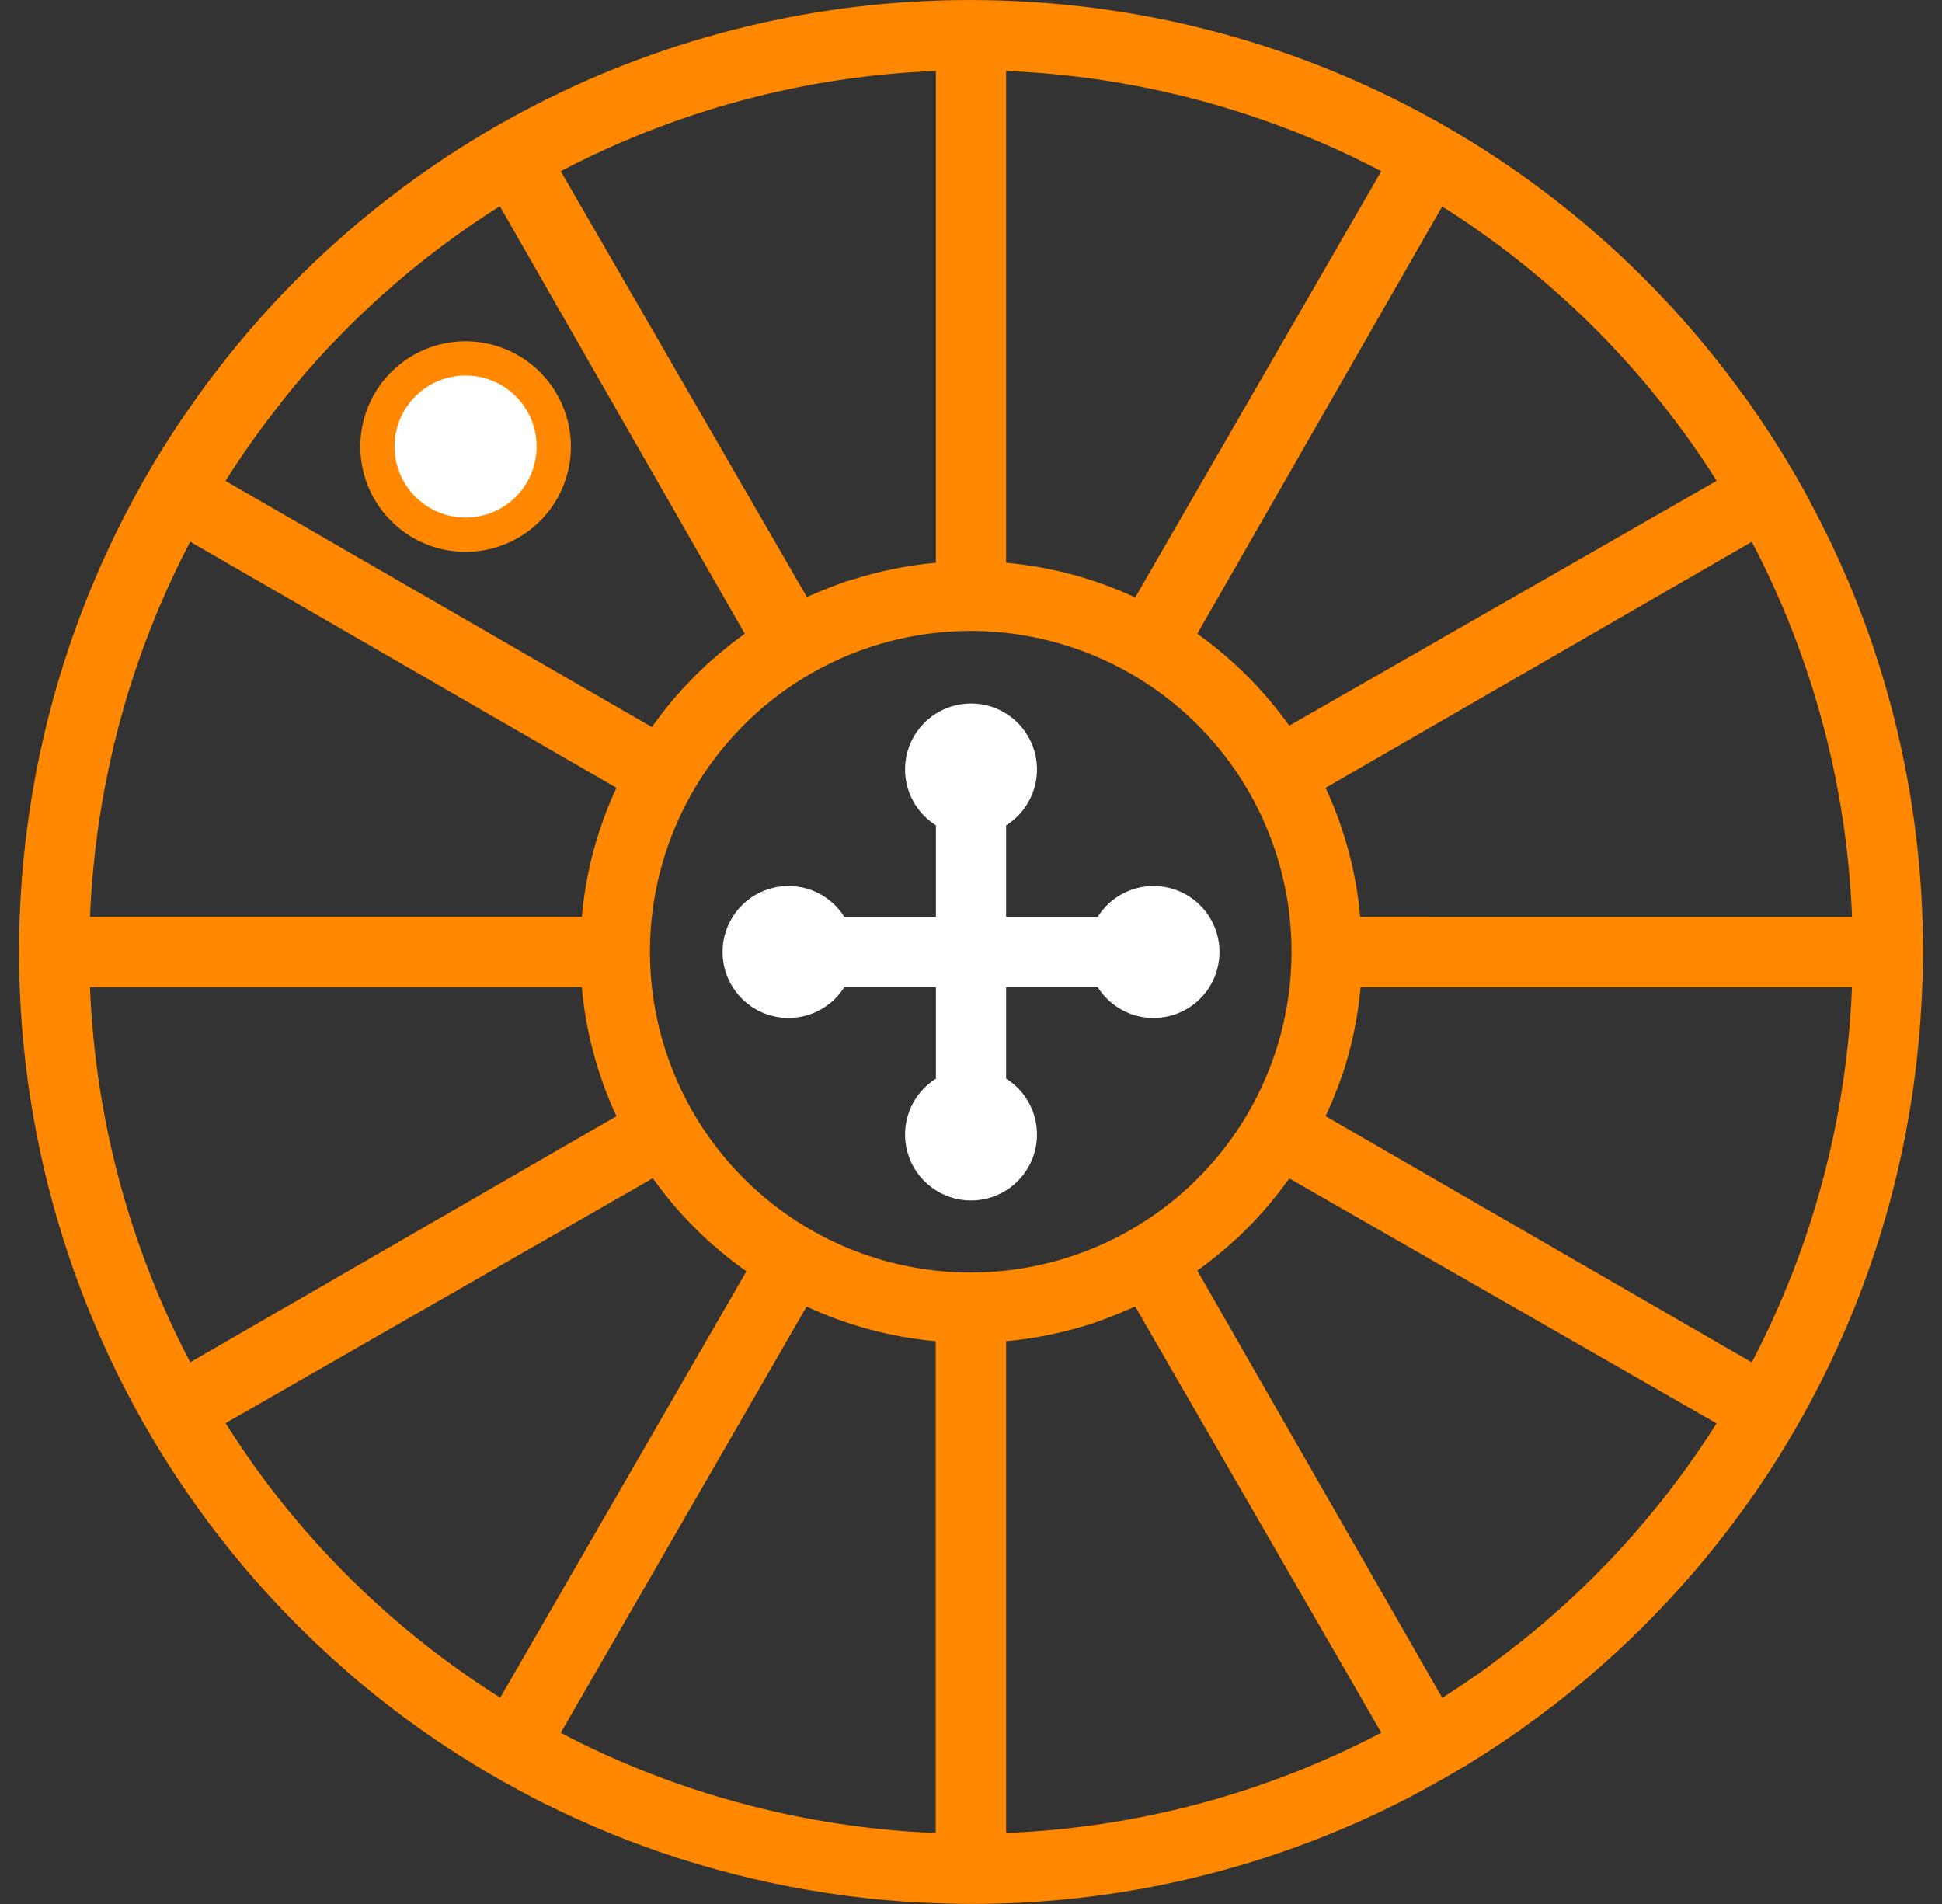 <svg width="51" height="50" viewBox="0 0 51 50" fill="none" xmlns="http://www.w3.org/2000/svg">
<rect x="0" y="0" width="51" height="50" fill="#333333" stroke="none"/>
<path d="M45.848 39.542L45.937 39.419C46.013 39.309 46.09 39.2 46.166 39.091L46.335 38.837L46.468 38.636C46.544 38.519 46.618 38.401 46.693 38.283L46.753 38.187C48.705 35.044 49.93 31.504 50.339 27.826C50.339 27.806 50.339 27.787 50.345 27.767C50.361 27.627 50.375 27.488 50.388 27.347L50.41 27.101L50.432 26.815C50.442 26.672 50.451 26.528 50.459 26.384L50.467 26.252C50.488 25.829 50.5 25.406 50.5 24.981C50.504 21.849 49.917 18.745 48.77 15.831C48.751 15.785 48.731 15.739 48.713 15.694C48.658 15.554 48.601 15.414 48.542 15.275C48.508 15.192 48.471 15.11 48.434 15.029C48.391 14.927 48.347 14.826 48.303 14.727C48.258 14.627 48.202 14.509 48.151 14.402C48.117 14.328 48.084 14.255 48.048 14.181C47.988 14.058 47.925 13.935 47.863 13.812C47.836 13.757 47.81 13.702 47.782 13.648C47.713 13.512 47.641 13.38 47.57 13.246L47.499 13.103C47.425 12.964 47.348 12.828 47.27 12.691C47.248 12.653 47.228 12.615 47.206 12.577C47.129 12.441 47.049 12.307 46.968 12.173C46.946 12.135 46.924 12.095 46.9 12.057C46.823 11.934 46.743 11.803 46.664 11.678L46.581 11.545C46.507 11.422 46.431 11.314 46.353 11.198C46.319 11.145 46.285 11.091 46.249 11.04C46.181 10.938 46.11 10.837 46.04 10.736L45.905 10.541C45.845 10.456 45.782 10.374 45.723 10.295C45.664 10.216 45.606 10.134 45.547 10.055C45.488 9.977 45.449 9.926 45.401 9.862C45.327 9.765 45.254 9.668 45.179 9.572L45.074 9.443C44.982 9.328 44.891 9.212 44.796 9.098L44.744 9.035C40.842 4.321 35.343 1.208 29.293 0.288V0.288C29.093 0.257 28.892 0.229 28.689 0.203C27.624 0.068 26.552 0.001 25.48 0.001C21.489 -0.004 17.556 0.95 14.011 2.781C10.466 4.612 7.413 7.268 5.107 10.525C5.05 10.606 4.994 10.688 4.938 10.771C4.881 10.853 4.822 10.935 4.766 11.016C1.889 15.292 0.402 20.351 0.505 25.503C0.609 30.655 2.299 35.65 5.346 39.806L5.401 39.882C5.485 39.995 5.569 40.106 5.655 40.218C5.69 40.262 5.723 40.307 5.759 40.352C5.834 40.449 5.91 40.544 5.987 40.64L6.131 40.819C6.197 40.9 6.265 40.98 6.333 41.064C6.369 41.11 6.406 41.155 6.444 41.2C6.449 41.207 6.455 41.213 6.462 41.219C7.267 42.164 8.142 43.047 9.078 43.863C9.096 43.882 9.115 43.899 9.135 43.916C10.345 44.964 11.654 45.892 13.044 46.687L13.056 46.695C13.211 46.783 13.366 46.87 13.521 46.953L13.612 47.004C13.735 47.07 13.857 47.136 13.98 47.2L14.16 47.294C14.243 47.337 14.328 47.377 14.413 47.417L14.712 47.563L14.728 47.57C17.051 48.678 19.532 49.417 22.082 49.764L22.179 49.778C22.302 49.795 22.432 49.809 22.56 49.824L22.812 49.854L23.093 49.882L23.473 49.915L23.655 49.93C23.83 49.942 24.006 49.953 24.183 49.963H24.235C24.661 49.985 25.095 49.998 25.518 49.998C28.963 50.002 32.371 49.291 35.526 47.908L35.595 47.879L35.991 47.699L36.135 47.633C36.25 47.579 36.364 47.524 36.479 47.467L36.668 47.374L36.974 47.219L37.2 47.096L37.472 46.95L37.727 46.808C37.807 46.763 37.89 46.718 37.973 46.671C38.057 46.624 38.163 46.56 38.256 46.505C38.327 46.463 38.398 46.421 38.468 46.382C38.574 46.318 38.68 46.252 38.786 46.185L38.96 46.076C39.098 45.987 39.235 45.897 39.373 45.806L39.446 45.758C39.605 45.65 39.763 45.541 39.92 45.431C39.983 45.386 40.043 45.341 40.105 45.296C40.2 45.228 40.295 45.16 40.389 45.09C40.463 45.036 40.536 44.98 40.608 44.924C40.681 44.869 40.77 44.801 40.854 44.739L41.081 44.559L41.31 44.375L41.53 44.193L41.697 44.054L41.713 44.04C42.671 43.223 43.567 42.337 44.392 41.386L44.413 41.364C44.918 40.778 45.4 40.168 45.848 39.542ZM40.504 42.651C40.309 42.816 40.113 42.975 39.915 43.134L39.774 43.243C39.618 43.366 39.462 43.489 39.303 43.602L39.142 43.725C38.974 43.848 38.805 43.971 38.634 44.085L38.521 44.163C38.307 44.307 38.092 44.449 37.875 44.587L31.443 33.367C31.526 33.308 31.607 33.245 31.688 33.184C31.714 33.163 31.742 33.145 31.768 33.124C31.863 33.051 31.954 32.977 32.046 32.9C32.067 32.883 32.088 32.867 32.109 32.849C32.216 32.759 32.32 32.667 32.422 32.573L32.436 32.561C32.652 32.363 32.859 32.156 33.056 31.941L33.096 31.896C33.18 31.803 33.263 31.709 33.341 31.615C33.37 31.582 33.397 31.546 33.424 31.512C33.488 31.434 33.553 31.357 33.614 31.277L33.712 31.144C33.762 31.079 33.812 31.014 33.86 30.946L45.08 37.379C43.83 39.357 42.287 41.135 40.504 42.651V42.651ZM18.961 47.214L18.89 47.194C18.722 47.144 18.553 47.091 18.386 47.037L18.277 47.003C18.11 46.949 17.944 46.891 17.779 46.833L17.67 46.795C17.479 46.727 17.29 46.656 17.102 46.584L17.07 46.571C16.269 46.261 15.487 45.904 14.726 45.505L21.076 34.497L21.183 34.311C22.252 34.808 23.399 35.116 24.573 35.221V48.136C22.672 48.059 20.787 47.749 18.961 47.214ZM7.697 39.816C7.597 39.693 7.499 39.578 7.403 39.458C7.332 39.368 7.262 39.279 7.192 39.188C7.122 39.097 7.026 38.973 6.946 38.864C6.866 38.756 6.811 38.681 6.744 38.589C6.659 38.472 6.577 38.356 6.498 38.238C6.44 38.153 6.376 38.068 6.322 37.982C6.204 37.809 6.09 37.635 5.979 37.459C5.96 37.429 5.941 37.402 5.923 37.373L17.144 30.941C17.819 31.889 18.65 32.715 19.602 33.386L13.137 44.583C11.085 43.289 9.249 41.68 7.697 39.816V39.816ZM2.975 19.628C3.008 19.489 3.044 19.35 3.08 19.212C3.098 19.14 3.115 19.067 3.135 18.996C3.159 18.903 3.186 18.809 3.214 18.717C3.245 18.6 3.277 18.485 3.312 18.369C3.325 18.324 3.34 18.278 3.354 18.232C3.775 16.848 4.324 15.507 4.995 14.226L16.189 20.688C15.692 21.757 15.384 22.904 15.279 24.078H2.364C2.424 22.608 2.622 21.147 2.957 19.715L2.975 19.628ZM7.462 10.467C7.565 10.344 7.67 10.211 7.775 10.085C7.844 10.004 7.914 9.924 7.984 9.839C8.054 9.754 8.119 9.679 8.19 9.602C8.285 9.494 8.384 9.387 8.482 9.281L8.617 9.132C8.74 9.009 8.854 8.887 8.976 8.764C9.004 8.734 9.033 8.703 9.061 8.675C9.197 8.538 9.335 8.404 9.475 8.27L9.519 8.227C9.668 8.084 9.82 7.943 9.975 7.804L9.991 7.788C10.967 6.909 12.016 6.115 13.126 5.414L19.559 16.642C19.512 16.676 19.468 16.711 19.421 16.744C19.355 16.794 19.287 16.843 19.222 16.893C19.157 16.944 19.122 16.974 19.072 17.016C19.021 17.058 18.949 17.118 18.881 17.171L18.741 17.294C18.68 17.347 18.618 17.398 18.559 17.454C18.5 17.509 18.464 17.546 18.414 17.593C18.365 17.639 18.3 17.701 18.245 17.756C18.189 17.811 18.146 17.859 18.097 17.911C18.048 17.962 17.993 18.017 17.942 18.072C17.892 18.127 17.838 18.195 17.786 18.25C17.735 18.305 17.698 18.349 17.655 18.4C17.592 18.474 17.532 18.55 17.473 18.625C17.442 18.664 17.41 18.701 17.38 18.74C17.291 18.856 17.204 18.974 17.119 19.093L5.922 12.629C6.371 11.917 6.859 11.231 7.383 10.573C7.404 10.537 7.435 10.498 7.462 10.467ZM25.501 33.418C23.586 33.419 21.728 32.769 20.233 31.573C18.737 30.377 17.694 28.708 17.274 26.84C16.854 24.972 17.083 23.017 17.924 21.296C18.764 19.576 20.165 18.193 21.896 17.375C23.628 16.558 25.586 16.354 27.448 16.799C29.311 17.243 30.966 18.308 32.142 19.819C33.318 21.331 33.944 23.197 33.917 25.111C33.89 27.026 33.212 28.874 31.994 30.352C31.205 31.309 30.213 32.081 29.09 32.611C27.968 33.141 26.742 33.416 25.501 33.418V33.418ZM34.812 29.311C34.85 29.228 34.886 29.145 34.922 29.065C34.94 29.023 34.959 28.984 34.976 28.942C35.018 28.841 35.057 28.739 35.099 28.637L35.139 28.535C35.18 28.423 35.219 28.309 35.262 28.195L35.288 28.12C35.328 27.991 35.368 27.86 35.404 27.729C35.404 27.718 35.41 27.708 35.413 27.698C35.571 27.118 35.677 26.525 35.732 25.926H48.636C48.5 29.364 47.601 32.729 46.005 35.777L34.812 29.311ZM35.722 24.078C35.616 22.904 35.309 21.758 34.812 20.689V20.689L46.006 14.228C47.603 17.276 48.502 20.64 48.638 24.079L35.722 24.078ZM45.083 12.626L33.858 19.057C33.192 18.124 32.376 17.308 31.443 16.642L37.874 5.422C40.783 7.257 43.246 9.718 45.083 12.626V12.626ZM36.274 4.496L29.812 15.689C28.743 15.192 27.596 14.884 26.422 14.778V1.863C28.714 1.955 30.98 2.386 33.146 3.141C34.221 3.515 35.266 3.967 36.274 4.496V4.496ZM24.578 14.778C23.831 14.846 23.093 14.995 22.379 15.223H22.366C22.23 15.266 22.096 15.313 21.965 15.361L21.916 15.38C21.793 15.426 21.67 15.471 21.558 15.522C21.532 15.531 21.509 15.543 21.484 15.554C21.385 15.595 21.287 15.637 21.189 15.677L14.726 4.496C17.774 2.898 21.139 1.998 24.578 1.863V14.778ZM16.189 29.312L4.995 35.774C3.398 32.726 2.499 29.361 2.363 25.922H15.279C15.384 27.096 15.692 28.243 16.189 29.312V29.312ZM26.422 35.221C27.153 35.155 27.875 35.011 28.574 34.791L28.598 34.783C28.721 34.746 28.831 34.706 28.947 34.66L29.014 34.638C29.12 34.599 29.223 34.558 29.326 34.515L29.423 34.477C29.519 34.437 29.615 34.394 29.71 34.354C29.744 34.339 29.779 34.326 29.812 34.31L36.275 45.502C33.227 47.1 29.861 47.999 26.422 48.135V35.221Z" fill="#FF8800"/>
<path d="M30.294 23.267C30 23.267 29.712 23.341 29.455 23.483C29.199 23.625 28.982 23.829 28.826 24.078H26.422V21.674C26.741 21.474 26.985 21.176 27.119 20.825C27.253 20.474 27.27 20.088 27.166 19.727C27.062 19.366 26.843 19.048 26.543 18.822C26.242 18.596 25.877 18.474 25.501 18.474C25.125 18.474 24.759 18.596 24.459 18.822C24.158 19.048 23.939 19.366 23.835 19.727C23.731 20.088 23.748 20.474 23.882 20.825C24.016 21.176 24.261 21.474 24.579 21.674V24.078H22.175C21.975 23.759 21.677 23.515 21.326 23.381C20.975 23.247 20.589 23.23 20.228 23.334C19.867 23.438 19.549 23.657 19.323 23.957C19.097 24.258 18.975 24.623 18.975 24.999C18.975 25.375 19.097 25.741 19.323 26.041C19.549 26.342 19.867 26.561 20.228 26.665C20.589 26.769 20.975 26.752 21.326 26.618C21.677 26.484 21.975 26.239 22.175 25.921H24.579V28.325C24.261 28.525 24.016 28.823 23.882 29.174C23.748 29.525 23.731 29.911 23.835 30.272C23.939 30.633 24.158 30.951 24.459 31.177C24.759 31.403 25.125 31.525 25.501 31.525C25.877 31.525 26.242 31.403 26.543 31.177C26.843 30.951 27.062 30.633 27.166 30.272C27.27 29.911 27.253 29.525 27.119 29.174C26.985 28.823 26.741 28.525 26.422 28.325V25.921H28.826C28.986 26.176 29.211 26.385 29.477 26.527C29.742 26.67 30.041 26.74 30.342 26.732C30.643 26.723 30.937 26.636 31.195 26.48C31.452 26.323 31.664 26.102 31.81 25.838C31.956 25.574 32.03 25.277 32.026 24.975C32.022 24.674 31.939 24.379 31.786 24.119C31.633 23.859 31.415 23.644 31.153 23.495C30.891 23.345 30.595 23.267 30.294 23.267V23.267Z" fill="white"/>
<path d="M12.228 8.962C11.681 8.962 11.146 9.124 10.692 9.428C10.237 9.731 9.882 10.163 9.673 10.668C9.464 11.174 9.409 11.73 9.516 12.266C9.622 12.803 9.886 13.295 10.273 13.682C10.659 14.069 11.152 14.332 11.688 14.439C12.225 14.545 12.781 14.491 13.286 14.281C13.791 14.072 14.223 13.718 14.527 13.263C14.831 12.808 14.993 12.274 14.993 11.727C14.992 10.993 14.701 10.291 14.182 9.772C13.664 9.254 12.961 8.962 12.228 8.962V8.962ZM12.228 12.648C12.046 12.648 11.867 12.594 11.716 12.493C11.564 12.392 11.446 12.248 11.376 12.079C11.306 11.911 11.288 11.726 11.324 11.547C11.359 11.368 11.447 11.204 11.576 11.075C11.705 10.946 11.869 10.858 12.048 10.823C12.227 10.787 12.412 10.805 12.581 10.875C12.749 10.945 12.893 11.063 12.994 11.215C13.095 11.366 13.149 11.544 13.149 11.727C13.149 11.971 13.052 12.206 12.88 12.378C12.707 12.551 12.472 12.648 12.228 12.648Z" fill="#FF8800"/>
<path d="M12.228 13.592C13.258 13.592 14.093 12.757 14.093 11.727C14.093 10.696 13.258 9.861 12.228 9.861C11.197 9.861 10.362 10.696 10.362 11.727C10.362 12.757 11.197 13.592 12.228 13.592Z" fill="white"/>
</svg>
